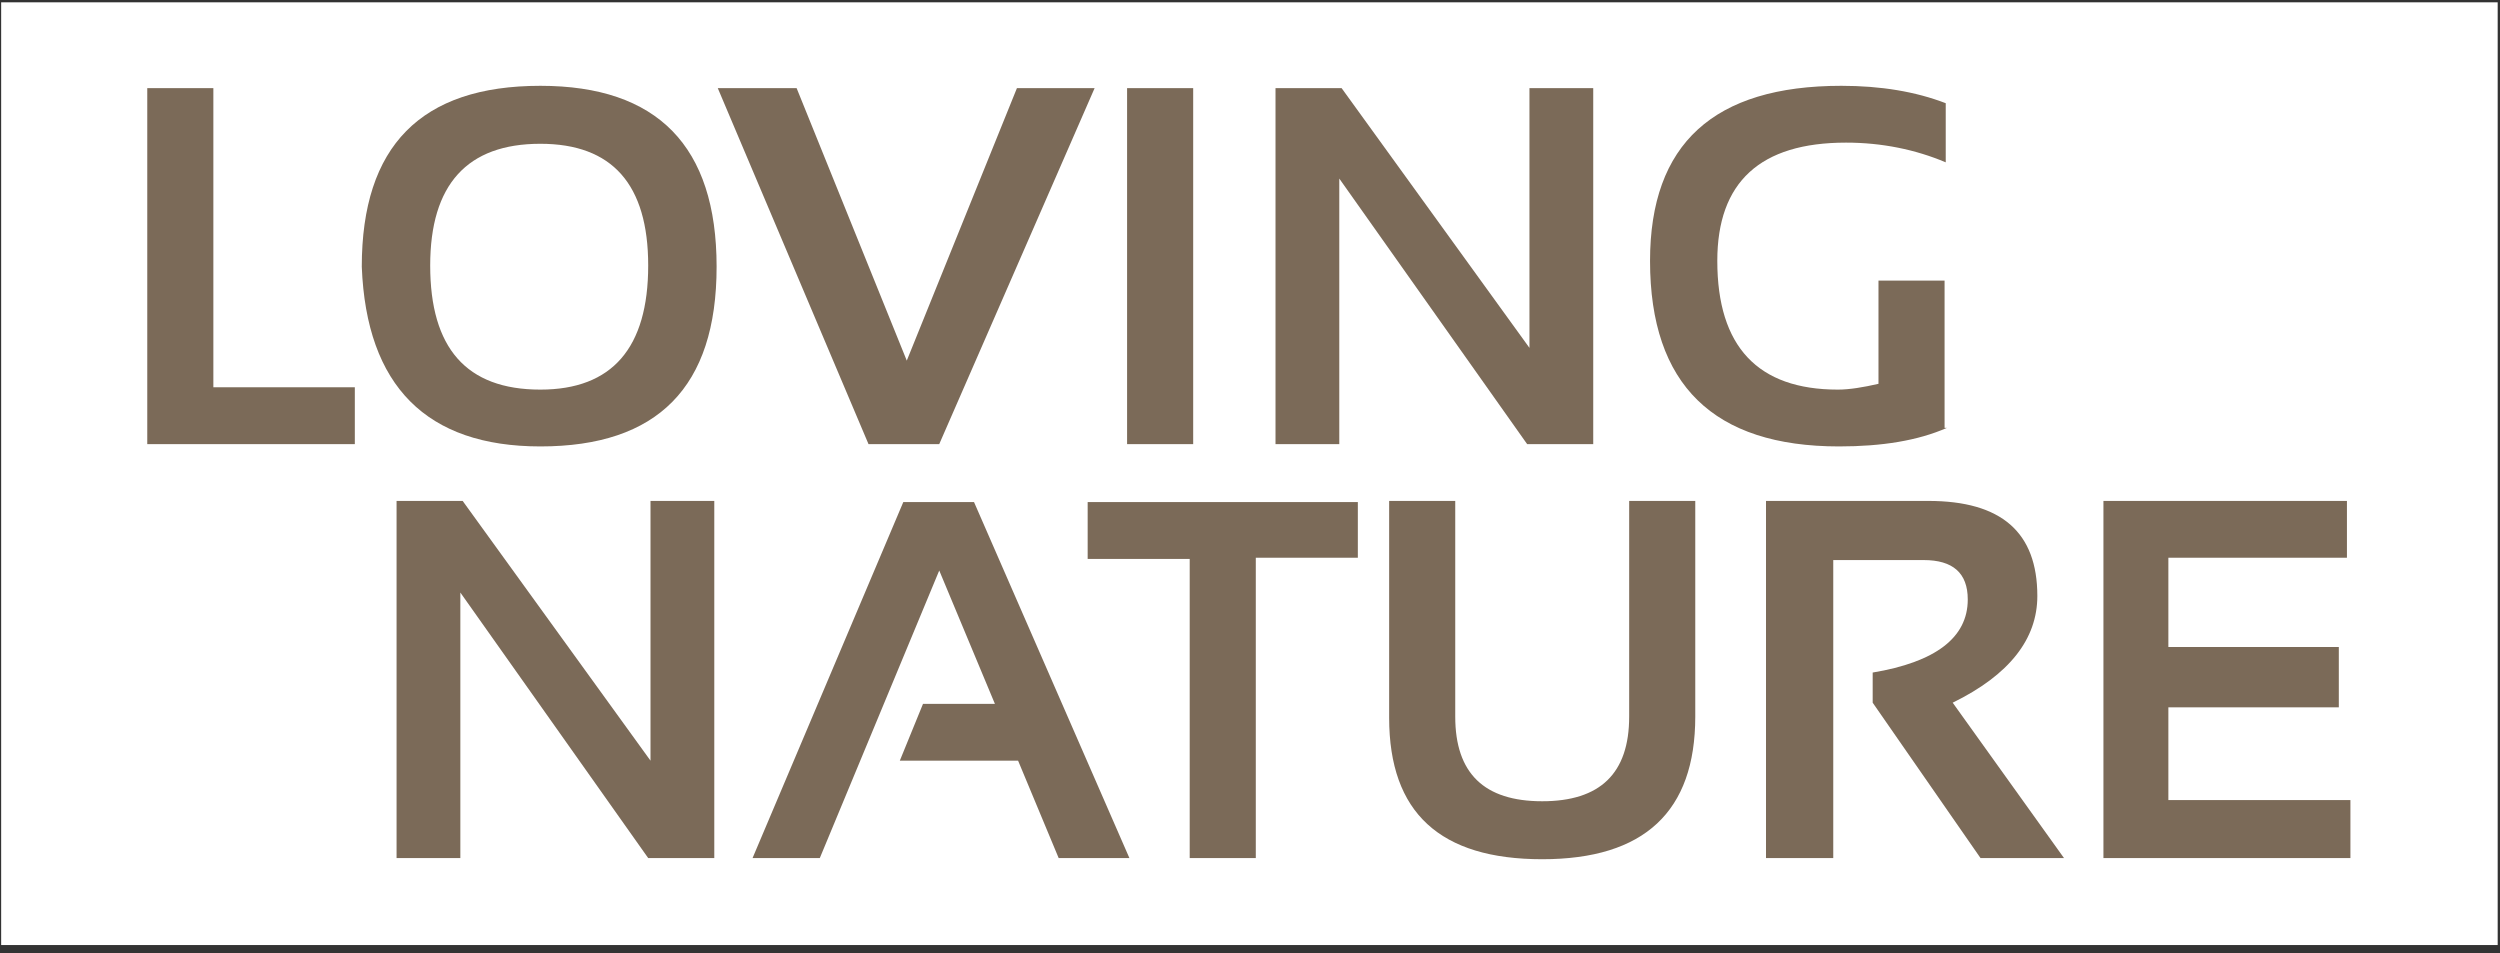 <?xml version="1.0" encoding="utf-8"?>
<!-- Generator: Adobe Illustrator 28.0.0, SVG Export Plug-In . SVG Version: 6.00 Build 0)  -->
<svg version="1.1" id="Ebene_1" xmlns="http://www.w3.org/2000/svg" xmlns:xlink="http://www.w3.org/1999/xlink" x="0px" y="0px"
	 viewBox="0 0 215.6 82.2" style="enable-background:new 0 0 215.6 82.2;" xml:space="preserve">
<rect x="0" y="0" width="215.6" height="82.2" fill="#333333" stroke="none"/>
<style type="text/css">
	.st0{fill:#FFFFFF;}
	.st1{fill:#66AE45;}
	.st2{fill:#EA565D;}
	.st3{fill:#EEBAC2;}
	.st4{fill:#FFDE00;}
	.st5{fill:#7B6A58;}
	.st6{fill:#7DC4A3;}
	.st7{fill:#F088B6;}
	.st8{fill:#EE765E;}
	.st9{fill:#F9B233;}
</style>
<rect x="0.1" y="0.2" class="st0" width="215.3" height="81.3"/>
<g>
	<g>
		<path class="st5" d="M18.4,7.6v25.8h12.2v4.9H12.7V7.6H18.4z"/>
		<path class="st5" d="M31.2,23c0-10.4,5.1-15.6,15.4-15.6c10.1,0,15.2,5.2,15.2,15.6c0,10.4-5.1,15.5-15.2,15.5
			C36.8,38.5,31.6,33.3,31.2,23z M46.6,33.6c6.2,0,9.3-3.6,9.3-10.7c0-7-3.1-10.5-9.3-10.5c-6.3,0-9.5,3.5-9.5,10.5
			C37.1,30,40.2,33.6,46.6,33.6z"/>
		<path class="st5" d="M94.4,7.6L81,38.3h-6.1L61.9,7.6h6.8l9.5,23.5l9.5-23.5H94.4z"/>
		<path class="st5" d="M102.9,7.6v30.7h-5.7V7.6H102.9z"/>
		<path class="st5" d="M110,38.3V7.6h5.7l16.2,22.4V7.6h5.5v30.7h-5.7l-16.2-22.9v22.9H110z"/>
		<path class="st5" d="M167.9,36.9c-2.5,1.1-5.6,1.6-9.3,1.6c-10.8,0-16.3-5.3-16.3-16c0-10.1,5.5-15.1,16.5-15.1
			c3.4,0,6.4,0.5,9,1.5V14c-2.6-1.1-5.5-1.7-8.6-1.7c-7.4,0-11.1,3.4-11.1,10.2c0,7.4,3.5,11.1,10.4,11.1c1,0,2.2-0.2,3.5-0.5v-8.9
			h5.7V36.9z"/>
	</g>
	<g>
		<path class="st5" d="M34.2,74V43.2h5.7l16.2,22.4V43.2h5.5V74h-5.7L39.7,51.1V74H34.2z"/>
		<path class="st5" d="M70.7,74h-5.8l13-30.7h6.1L97.4,74h-6.1l-3.5-8.4H77.6l2-4.9h6.2l-4.8-11.5L70.7,74z"/>
		<path class="st5" d="M117.1,43.2v4.9h-8.8V74h-5.7V48.2h-8.8v-4.9H117.1z"/>
		<path class="st5" d="M119.8,61.9V43.2h5.7v18.6c0,4.9,2.5,7.3,7.5,7.3s7.5-2.4,7.5-7.3V43.2h5.7v18.6c0,8.2-4.4,12.3-13.2,12.3
			S119.8,70.1,119.8,61.9z"/>
		<path class="st5" d="M152.3,73.9V43.2h14c6.3,0,9.4,2.7,9.4,8.2c0,3.7-2.4,6.8-7.3,9.2L178,74h-7.2l-9.3-13.4V58
			c5.4-0.9,8.2-3,8.2-6.3c0-2.3-1.3-3.4-3.8-3.4h-7.8v25.7H152.3z"/>
		<path class="st5" d="M202.4,43.2v4.9H187v7.7h14.7V61H187V69h15.7V74h-21.3V43.2H202.4z"/>
	</g>
</g>
</svg>
